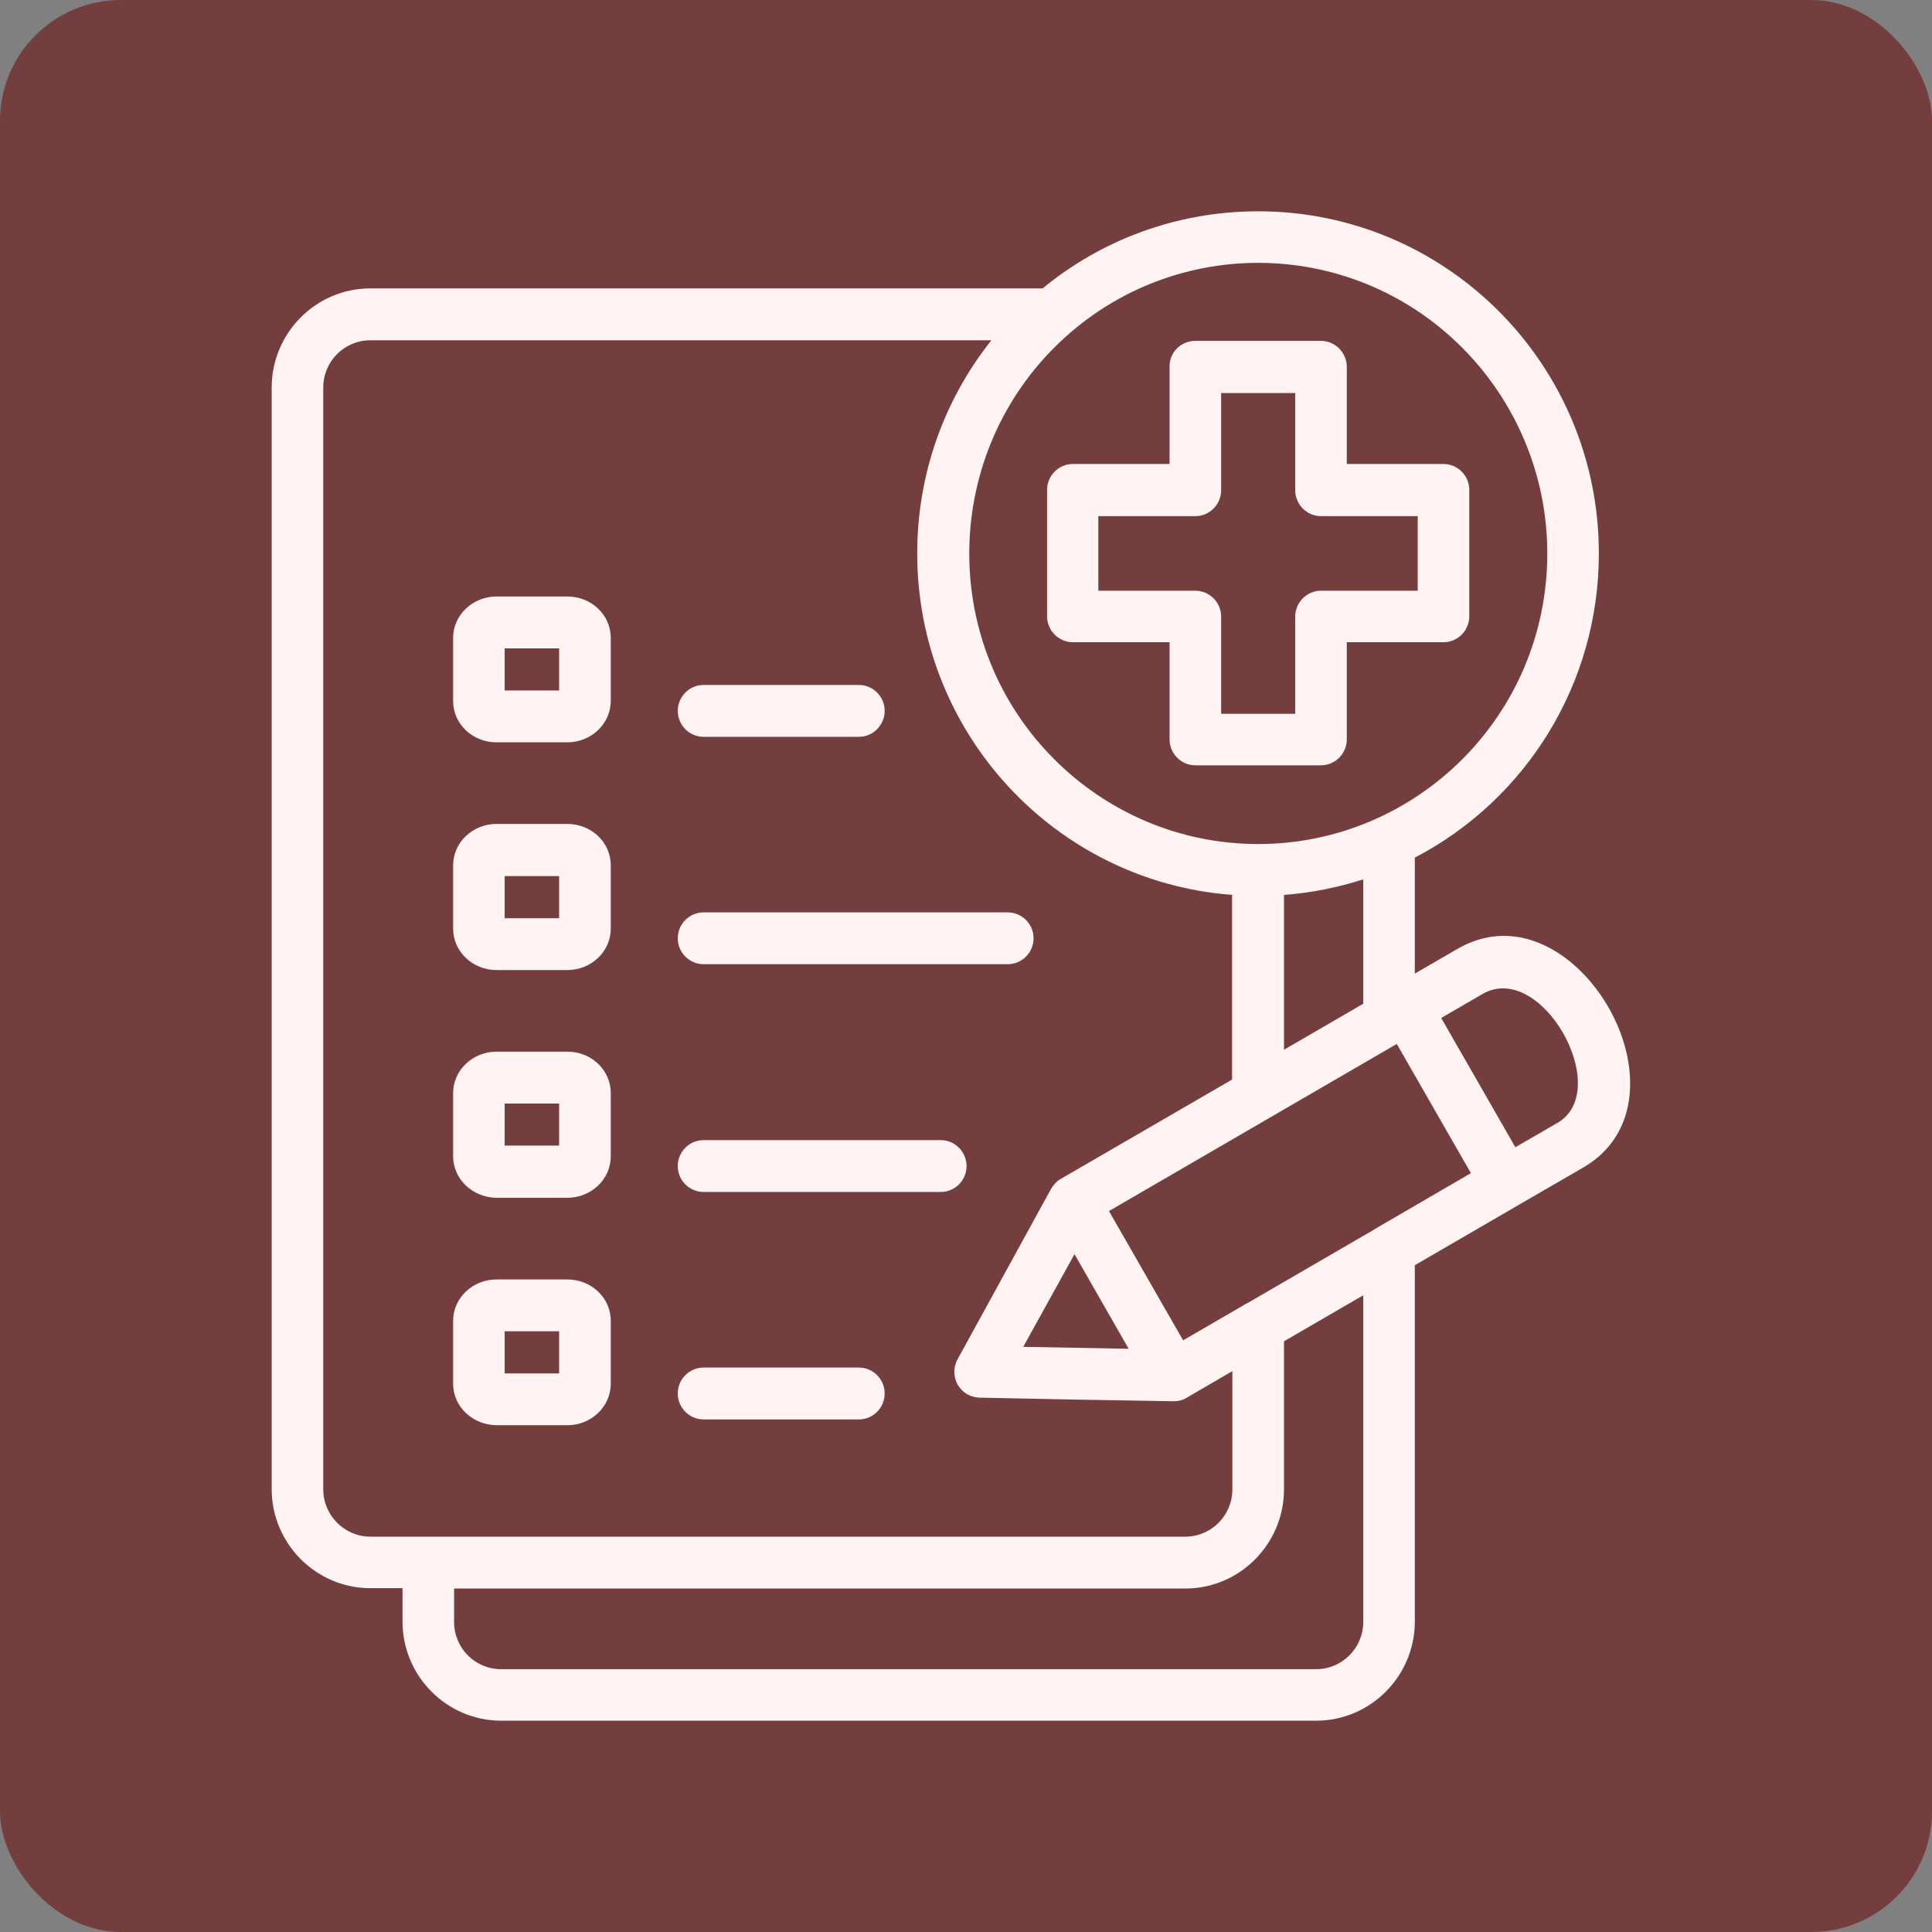 <svg xmlns="http://www.w3.org/2000/svg" width="32" height="32" viewBox="0 0 32 32" fill="none"><rect x="0" y="0" width="32" height="32" fill="#808080" stroke="none"/><g id="icon-exames"><rect width="32" height="32" rx="2" fill="#753E3E"></rect><path id="Vector" d="M11.653 23.51C11.418 23.51 11.226 23.317 11.226 23.08C11.226 22.844 11.418 22.651 11.653 22.651H14.226C14.461 22.651 14.653 22.844 14.653 23.08C14.653 23.317 14.461 23.51 14.226 23.51H11.653ZM11.653 19.743C11.418 19.743 11.226 19.55 11.226 19.314C11.226 19.077 11.418 18.884 11.653 18.884H15.582C15.816 18.884 16.009 19.077 16.009 19.314C16.009 19.55 15.816 19.743 15.582 19.743H11.653ZM11.653 15.97C11.418 15.97 11.226 15.777 11.226 15.541C11.226 15.305 11.418 15.112 11.653 15.112H16.692C16.927 15.112 17.119 15.305 17.119 15.541C17.119 15.777 16.927 15.97 16.692 15.97H11.653ZM11.653 12.204C11.418 12.204 11.226 12.01 11.226 11.774C11.226 11.538 11.418 11.345 11.653 11.345H14.226C14.461 11.345 14.653 11.538 14.653 11.774C14.653 12.01 14.461 12.204 14.226 12.204H11.653ZM8.359 22.05V22.748H9.261V22.05H8.359ZM7.505 22.919V21.878C7.505 21.492 7.836 21.192 8.221 21.192H9.4C9.785 21.192 10.116 21.487 10.116 21.878V22.919C10.116 23.306 9.785 23.606 9.4 23.606H8.221C7.836 23.601 7.505 23.306 7.505 22.919ZM16.948 22.308L18.694 22.34L18.245 21.556L17.797 20.773L16.948 22.308ZM17.829 23.182L16.254 23.15C15.891 23.155 15.71 22.791 15.859 22.517L17.407 19.695C17.445 19.63 17.498 19.566 17.567 19.528L20.407 17.881V14.822C17.482 14.602 15.192 12.145 15.192 9.166C15.192 7.873 15.624 6.639 16.42 5.636H6.133C5.706 5.636 5.354 5.984 5.354 6.419V24.669C5.354 25.098 5.706 25.452 6.133 25.452H19.633C20.06 25.452 20.412 25.103 20.412 24.669V22.71L19.665 23.145C19.601 23.188 19.521 23.209 19.436 23.209L17.829 23.182ZM23.871 16.861L25.099 19.002L25.804 18.594C26.727 18.042 25.526 15.901 24.555 16.464L23.871 16.861ZM23.434 16.126L24.138 15.718C25.387 14.994 26.663 16.217 26.941 17.441C27.106 18.165 26.941 18.906 26.247 19.324C26.241 19.33 26.231 19.335 26.22 19.34L25.163 19.952L23.434 20.956V26.858C23.434 27.759 22.702 28.5 21.8 28.5H8.301C7.404 28.5 6.667 27.765 6.667 26.858V26.305H6.133C5.237 26.305 4.5 25.57 4.5 24.663V6.419C4.5 5.518 5.231 4.777 6.133 4.777H17.268C18.24 3.978 19.484 3.5 20.84 3.5C23.957 3.5 26.482 6.038 26.482 9.166C26.482 11.329 25.275 13.245 23.434 14.205V16.126ZM22.58 21.454L21.267 22.216V24.669C21.267 25.57 20.535 26.311 19.633 26.311H7.521V26.863C7.521 27.298 7.868 27.647 8.301 27.647H21.8C22.227 27.647 22.58 27.298 22.58 26.863V21.454ZM21.267 17.387L22.58 16.625V14.565C22.158 14.699 21.72 14.79 21.267 14.822V17.387ZM24.363 19.431L23.135 17.291L18.368 20.059L19.596 22.2L20.594 21.621C20.615 21.605 20.642 21.594 20.663 21.583L22.761 20.365C22.782 20.349 22.809 20.338 22.831 20.322L24.363 19.431ZM8.359 14.511V15.209H9.261V14.511H8.359ZM7.505 15.38V14.334C7.505 13.947 7.836 13.647 8.221 13.647H9.4C9.785 13.647 10.116 13.942 10.116 14.334V15.38C10.116 15.767 9.785 16.067 9.4 16.067H8.221C7.836 16.067 7.505 15.767 7.505 15.38ZM8.359 10.739V11.436H9.261V10.739H8.359ZM7.505 11.608V10.567C7.505 10.181 7.836 9.88 8.221 9.88H9.4C9.785 9.88 10.116 10.175 10.116 10.567V11.608C10.116 11.994 9.785 12.295 9.4 12.295H8.221C7.836 12.295 7.505 12 7.505 11.608ZM8.359 18.278V18.975H9.261V18.278H8.359ZM7.505 19.147V18.106C7.505 17.72 7.836 17.419 8.221 17.419H9.4C9.785 17.419 10.116 17.714 10.116 18.106V19.152C10.116 19.539 9.785 19.839 9.4 19.839H8.221C7.836 19.834 7.505 19.539 7.505 19.147ZM19.799 5.646H21.88C22.115 5.646 22.307 5.84 22.307 6.076V7.685H23.909C24.144 7.685 24.336 7.879 24.336 8.115V10.207C24.336 10.444 24.144 10.637 23.909 10.637H22.307V12.246C22.307 12.483 22.115 12.676 21.88 12.676H19.799C19.564 12.676 19.372 12.483 19.372 12.246V10.637H17.77C17.535 10.637 17.343 10.444 17.343 10.207V8.115C17.343 7.879 17.535 7.685 17.77 7.685H19.372V6.076C19.366 5.84 19.558 5.646 19.799 5.646ZM21.453 6.51H20.226V8.12C20.226 8.356 20.033 8.549 19.799 8.549H18.192V9.784H19.799C20.033 9.784 20.226 9.977 20.226 10.213V11.823H21.453V10.213C21.453 9.977 21.645 9.784 21.88 9.784H23.482V8.549H21.88C21.645 8.549 21.453 8.356 21.453 8.12V6.51ZM24.224 5.764C22.35 3.881 19.323 3.886 17.455 5.764C15.598 7.632 15.576 10.68 17.455 12.569C18.32 13.438 19.516 13.98 20.84 13.98C23.455 13.98 25.628 11.855 25.628 9.166C25.628 7.841 25.088 6.634 24.224 5.764Z" fill="#FFF4F3"></path></g></svg>